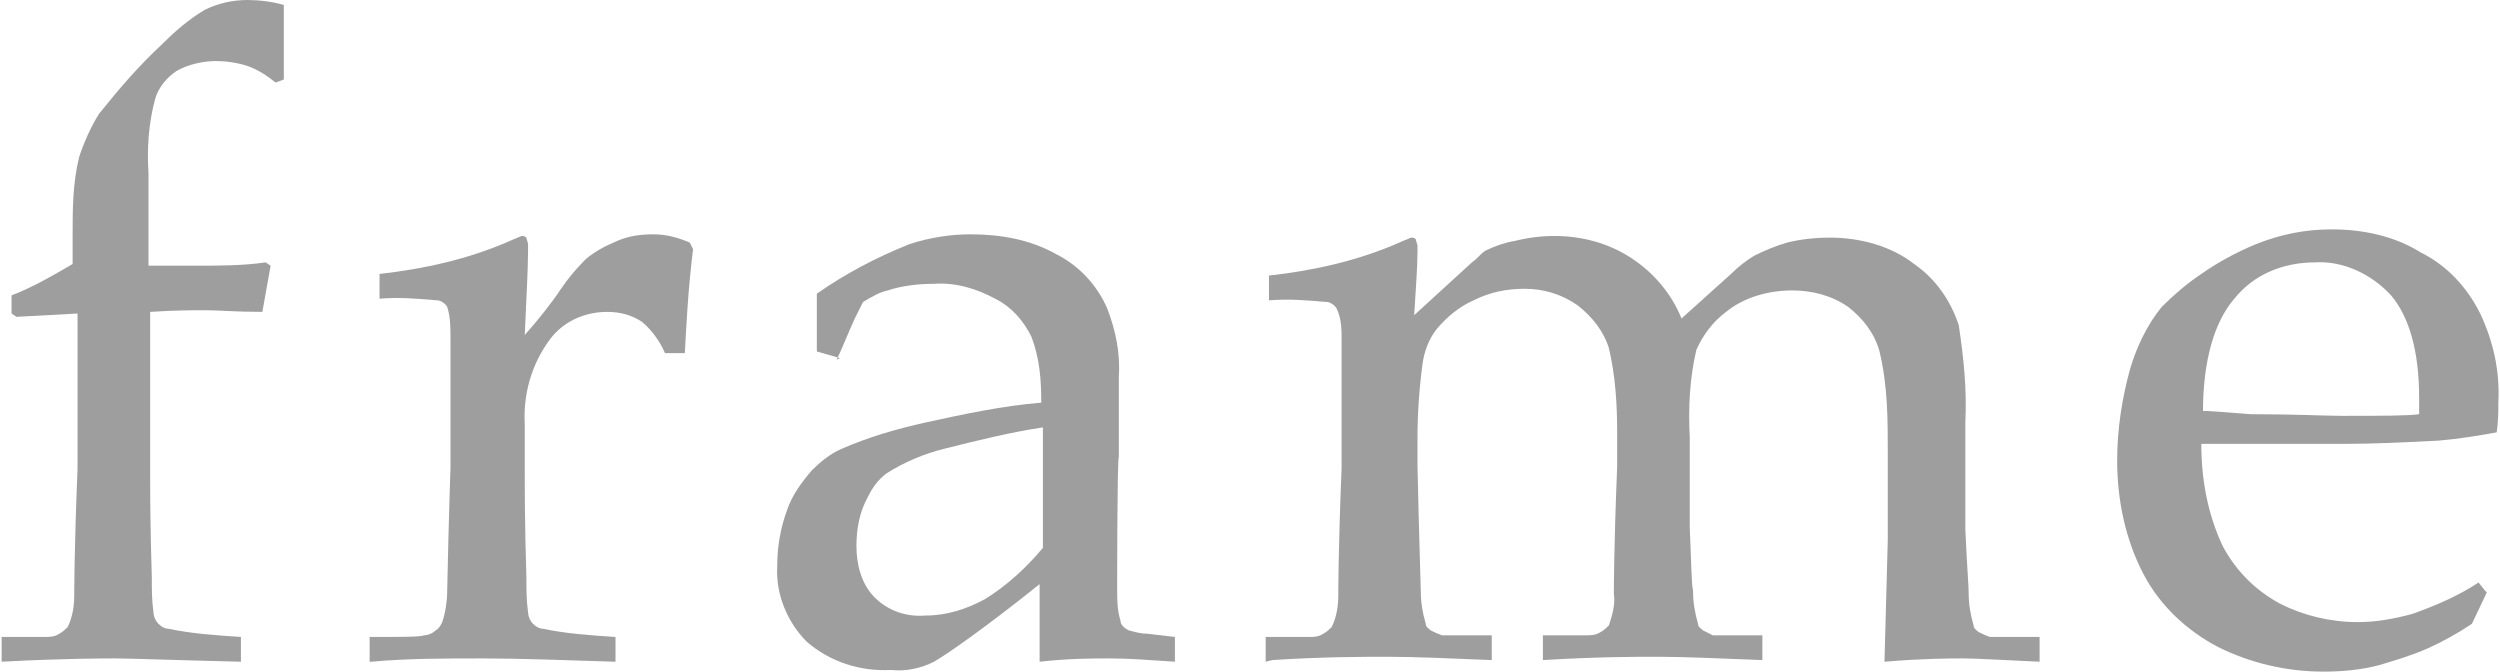 <?xml version="1.0" encoding="UTF-8"?>
<svg id="_レイヤー_1" data-name="レイヤー 1" xmlns="http://www.w3.org/2000/svg" version="1.1" viewBox="0 0 151.5 40.7">
  <defs>
    <style>
      .cls-1 {
        fill: #9e9e9f;
        stroke-width: 0px;
      }
    </style>
  </defs>
  <g id="_グループ_286" data-name="グループ 286">
    <g id="_グループ_183" data-name="グループ 183">
      <g id="_グループ_199" data-name="グループ 199">
        <path id="_パス_182" data-name="パス 182" class="cls-1" d="M.7,19v-1.1c1.3-.5,2.5-1.2,3.7-1.9v-1.6c0-1.7,0-3.3.4-4.9.3-.9.7-1.8,1.2-2.6,1.2-1.5,2.4-2.9,3.8-4.2.8-.8,1.6-1.5,2.6-2.1.8-.4,1.7-.6,2.6-.6.7,0,1.5.1,2.2.3v4.5c.1,0-.5.2-.5.2-.5-.4-1.1-.8-1.7-1-.6-.2-1.3-.3-1.9-.3-.8,0-1.7.2-2.4.6-.6.4-1.1,1-1.3,1.7-.4,1.5-.5,3-.4,4.5v5.6h2.9c1.4,0,2.8,0,4.2-.2l.3.2-.5,2.8c-1.6,0-2.7-.1-3.4-.1-.8,0-1.9,0-3.4.1v9.6c0,1.2,0,3.3.1,6.5,0,.7,0,1.4.1,2.1,0,.2.1.5.3.7.2.2.4.3.6.3,1.4.3,2.9.4,4.4.5v1.5c-4.2-.1-6.7-.2-7.6-.2-.8,0-3.1,0-6.9.2v-1.5h2.6c.3,0,.6,0,.9-.2.2-.1.4-.3.5-.4.3-.6.4-1.3.4-1.9,0-.2,0-2.8.2-7.7v-9.4l-3.7.2Z"/>
        <path id="_パス_183" data-name="パス 183" class="cls-1" d="M50.9,21.7l-1.4-.4c0-.4,0-1,0-1.7,0-.8,0-1.4,0-1.8,1.7-1.2,3.6-2.2,5.6-3,1.2-.4,2.5-.6,3.7-.6,1.8,0,3.6.3,5.2,1.2,1.4.7,2.5,1.9,3.1,3.3.5,1.3.8,2.7.7,4.1v4.9c-.1,0-.1,8-.1,8,0,.6,0,1.3.2,1.9,0,.3.3.5.5.6.4.1.7.2,1.1.2l1.7.2v1.5c-1.5-.1-2.8-.2-3.9-.2-1.1,0-2.5,0-4.3.2v-4.7c-3.5,2.8-5.7,4.3-6.4,4.7-.8.4-1.7.6-2.6.5-1.9.1-3.7-.5-5.1-1.7-1.2-1.2-1.9-2.9-1.8-4.6,0-1.2.2-2.3.6-3.4.3-.9.9-1.7,1.5-2.4.5-.5,1.1-1,1.8-1.3,1.6-.7,3.3-1.2,5.1-1.6,2.3-.5,4.6-1,7-1.2,0-1.4-.1-2.7-.6-4-.5-1-1.2-1.8-2.2-2.3-1.1-.6-2.4-1-3.7-.9-.9,0-1.9.1-2.8.4-.5.1-1,.4-1.5.7l-.5,1c-.5,1.1-.8,1.9-1.1,2.5M63.2,25.9c-2,.3-4,.8-6,1.3-1.2.3-2.4.8-3.5,1.5-.5.4-.8.8-1.1,1.4-.5.9-.7,1.9-.7,3,0,1.1.3,2.3,1.1,3.1.8.8,1.9,1.2,3.1,1.1,1.3,0,2.5-.4,3.6-1,1.3-.8,2.5-1.9,3.5-3.1v-7.3Z"/>
        <path id="_パス_184" data-name="パス 184" class="cls-1" d="M76.7,40.1v-1.5h2.6c.3,0,.6,0,.9-.2.2-.1.4-.3.5-.4.3-.6.4-1.3.4-1.9,0-.2,0-2.8.2-7.7v-3.2c0-1.4,0-3,0-4.6,0-.6,0-1.3-.3-1.9-.1-.2-.4-.4-.6-.4-1.2-.1-2.3-.2-3.5-.1v-1.5c2.7-.3,5.4-.9,7.9-2,.2-.1.5-.2.7-.3.1,0,.2,0,.3.1,0,.1.1.3.1.4,0,.1,0,.3,0,.4,0,.9-.1,2.1-.2,3.8l3.5-3.2c.3-.2.5-.5.8-.7.6-.3,1.2-.5,1.8-.6.8-.2,1.6-.3,2.4-.3,1.6,0,3.2.4,4.6,1.3,1.4.9,2.5,2.2,3.1,3.7l3-2.7c.4-.4.9-.8,1.4-1.1.6-.3,1.3-.6,2-.8.8-.2,1.7-.3,2.6-.3,1.8,0,3.7.5,5.1,1.6,1.3.9,2.2,2.2,2.7,3.7.3,2,.5,3.9.4,5.9v6.5c.1,2.2.2,3.4.2,3.8,0,.7.1,1.3.3,2,0,.2.2.3.3.4.2.1.4.2.7.3.1,0,1.1,0,3,0v1.5c-2.3-.1-3.8-.2-4.6-.2-.8,0-2.4,0-4.8.2l.2-7.4v-2.9c0,0,0-2.3,0-2.3,0-2.1,0-4.1-.5-6.2-.3-1.1-1-2-1.9-2.7-1-.7-2.2-1-3.4-1-1.4,0-2.9.4-4,1.3-.8.6-1.4,1.4-1.8,2.3-.4,1.7-.5,3.5-.4,5.3v5.5c.1,2.2.1,3.4.2,3.8,0,.7.1,1.3.3,2,0,.2.2.3.3.4.2.1.4.2.6.3.1,0,1.1,0,3,0v1.5c-2.6-.1-4.8-.2-6.3-.2s-3.6,0-7,.2v-1.5h2.6c.3,0,.6,0,.9-.2.2-.1.4-.3.5-.4.2-.6.4-1.3.3-1.9,0-.2,0-2.8.2-7.7v-2.1c0-1.7-.1-3.4-.5-5.1-.3-1-1-1.9-1.9-2.6-1-.7-2.1-1-3.2-1-1.1,0-2.1.2-3.1.7-.9.4-1.6,1-2.2,1.7-.5.6-.8,1.4-.9,2.2-.2,1.5-.3,3-.3,4.5v1.6c.1,4.7.2,7.2.2,7.6,0,.7.1,1.3.3,2,0,.2.2.3.3.4.2.1.4.2.7.3.1,0,1.1,0,3,0v1.5c-2.5-.1-4.6-.2-6.3-.2-1.5,0-3.9,0-7,.2"/>
        <path id="_パス_185" data-name="パス 185" class="cls-1" d="M150.7,35.9l-.9,1.9c-.9.6-1.8,1.1-2.7,1.5-.9.4-1.9.7-2.9,1-1.1.3-2.3.4-3.4.4-2.2,0-4.4-.5-6.4-1.5-1.9-1-3.5-2.5-4.5-4.4-1.1-2.1-1.6-4.5-1.6-6.9,0-1.9.3-3.8.8-5.6.4-1.3,1-2.6,1.9-3.7.7-.7,1.5-1.4,2.4-2,1-.7,2.1-1.3,3.3-1.8,1.5-.6,3-.9,4.6-.9,1.9,0,3.8.4,5.4,1.4,1.6.8,2.8,2.1,3.6,3.7.8,1.7,1.2,3.5,1.1,5.4,0,.5,0,1.1-.1,1.8-1.1.2-2.3.4-3.5.5-1.9.1-3.9.2-5.8.2h-8.6c0,2.2.4,4.3,1.3,6.2.8,1.5,2,2.7,3.5,3.5,1.4.7,3,1.1,4.7,1.1,1.1,0,2.2-.2,3.3-.5,1.4-.5,2.8-1.1,4-1.9l.4.5ZM133.5,24.9c.5,0,1.5.1,2.9.2,2.7,0,4.5.1,5.5.1,2.4,0,4,0,4.7-.1,0-.4,0-.8,0-1,0-2.8-.6-4.9-1.7-6.2-1.2-1.3-2.9-2.1-4.6-2-1.9,0-3.7.7-4.9,2.2-1.2,1.4-1.9,3.7-1.9,6.9"/>
        <path id="_パス_189" data-name="パス 189" class="cls-1" d="M22.4,40.1v-1.5c2,0,3.1,0,3.3-.1.2,0,.5-.1.7-.3.2-.1.3-.3.4-.5.2-.6.3-1.3.3-1.9.1-4.8.2-7.3.2-7.5v-3.2c0-1.4,0-3,0-4.6,0-.6,0-1.3-.2-1.9-.1-.2-.4-.4-.6-.4-1.2-.1-2.3-.2-3.5-.1v-1.5c2.7-.3,5.4-.9,7.9-2,.2-.1.5-.2.7-.3.1,0,.2,0,.3.1,0,.1.1.3.1.4,0,.1,0,.3,0,.4,0,1.1-.1,2.8-.2,5.1.8-.9,1.6-1.9,2.2-2.8.4-.6.9-1.2,1.5-1.8.6-.5,1.2-.8,1.9-1.1.7-.3,1.4-.4,2.2-.4.8,0,1.5.2,2.2.5l.2.4c-.3,2.4-.4,4.5-.5,6.3h-1.2c-.3-.7-.8-1.4-1.4-1.9-.6-.4-1.3-.6-2.1-.6-1.4,0-2.7.6-3.5,1.7-1.1,1.5-1.6,3.3-1.5,5.1v2.8c0,1.2,0,3.3.1,6.5,0,.7,0,1.4.1,2.1,0,.2.1.5.3.7.2.2.4.3.6.3,1.4.3,2.9.4,4.4.5v1.5c-3.2-.1-5.8-.2-8.1-.2-2.3,0-4.5,0-6.7.2"/>
      </g>
    </g>
  </g>
</svg>